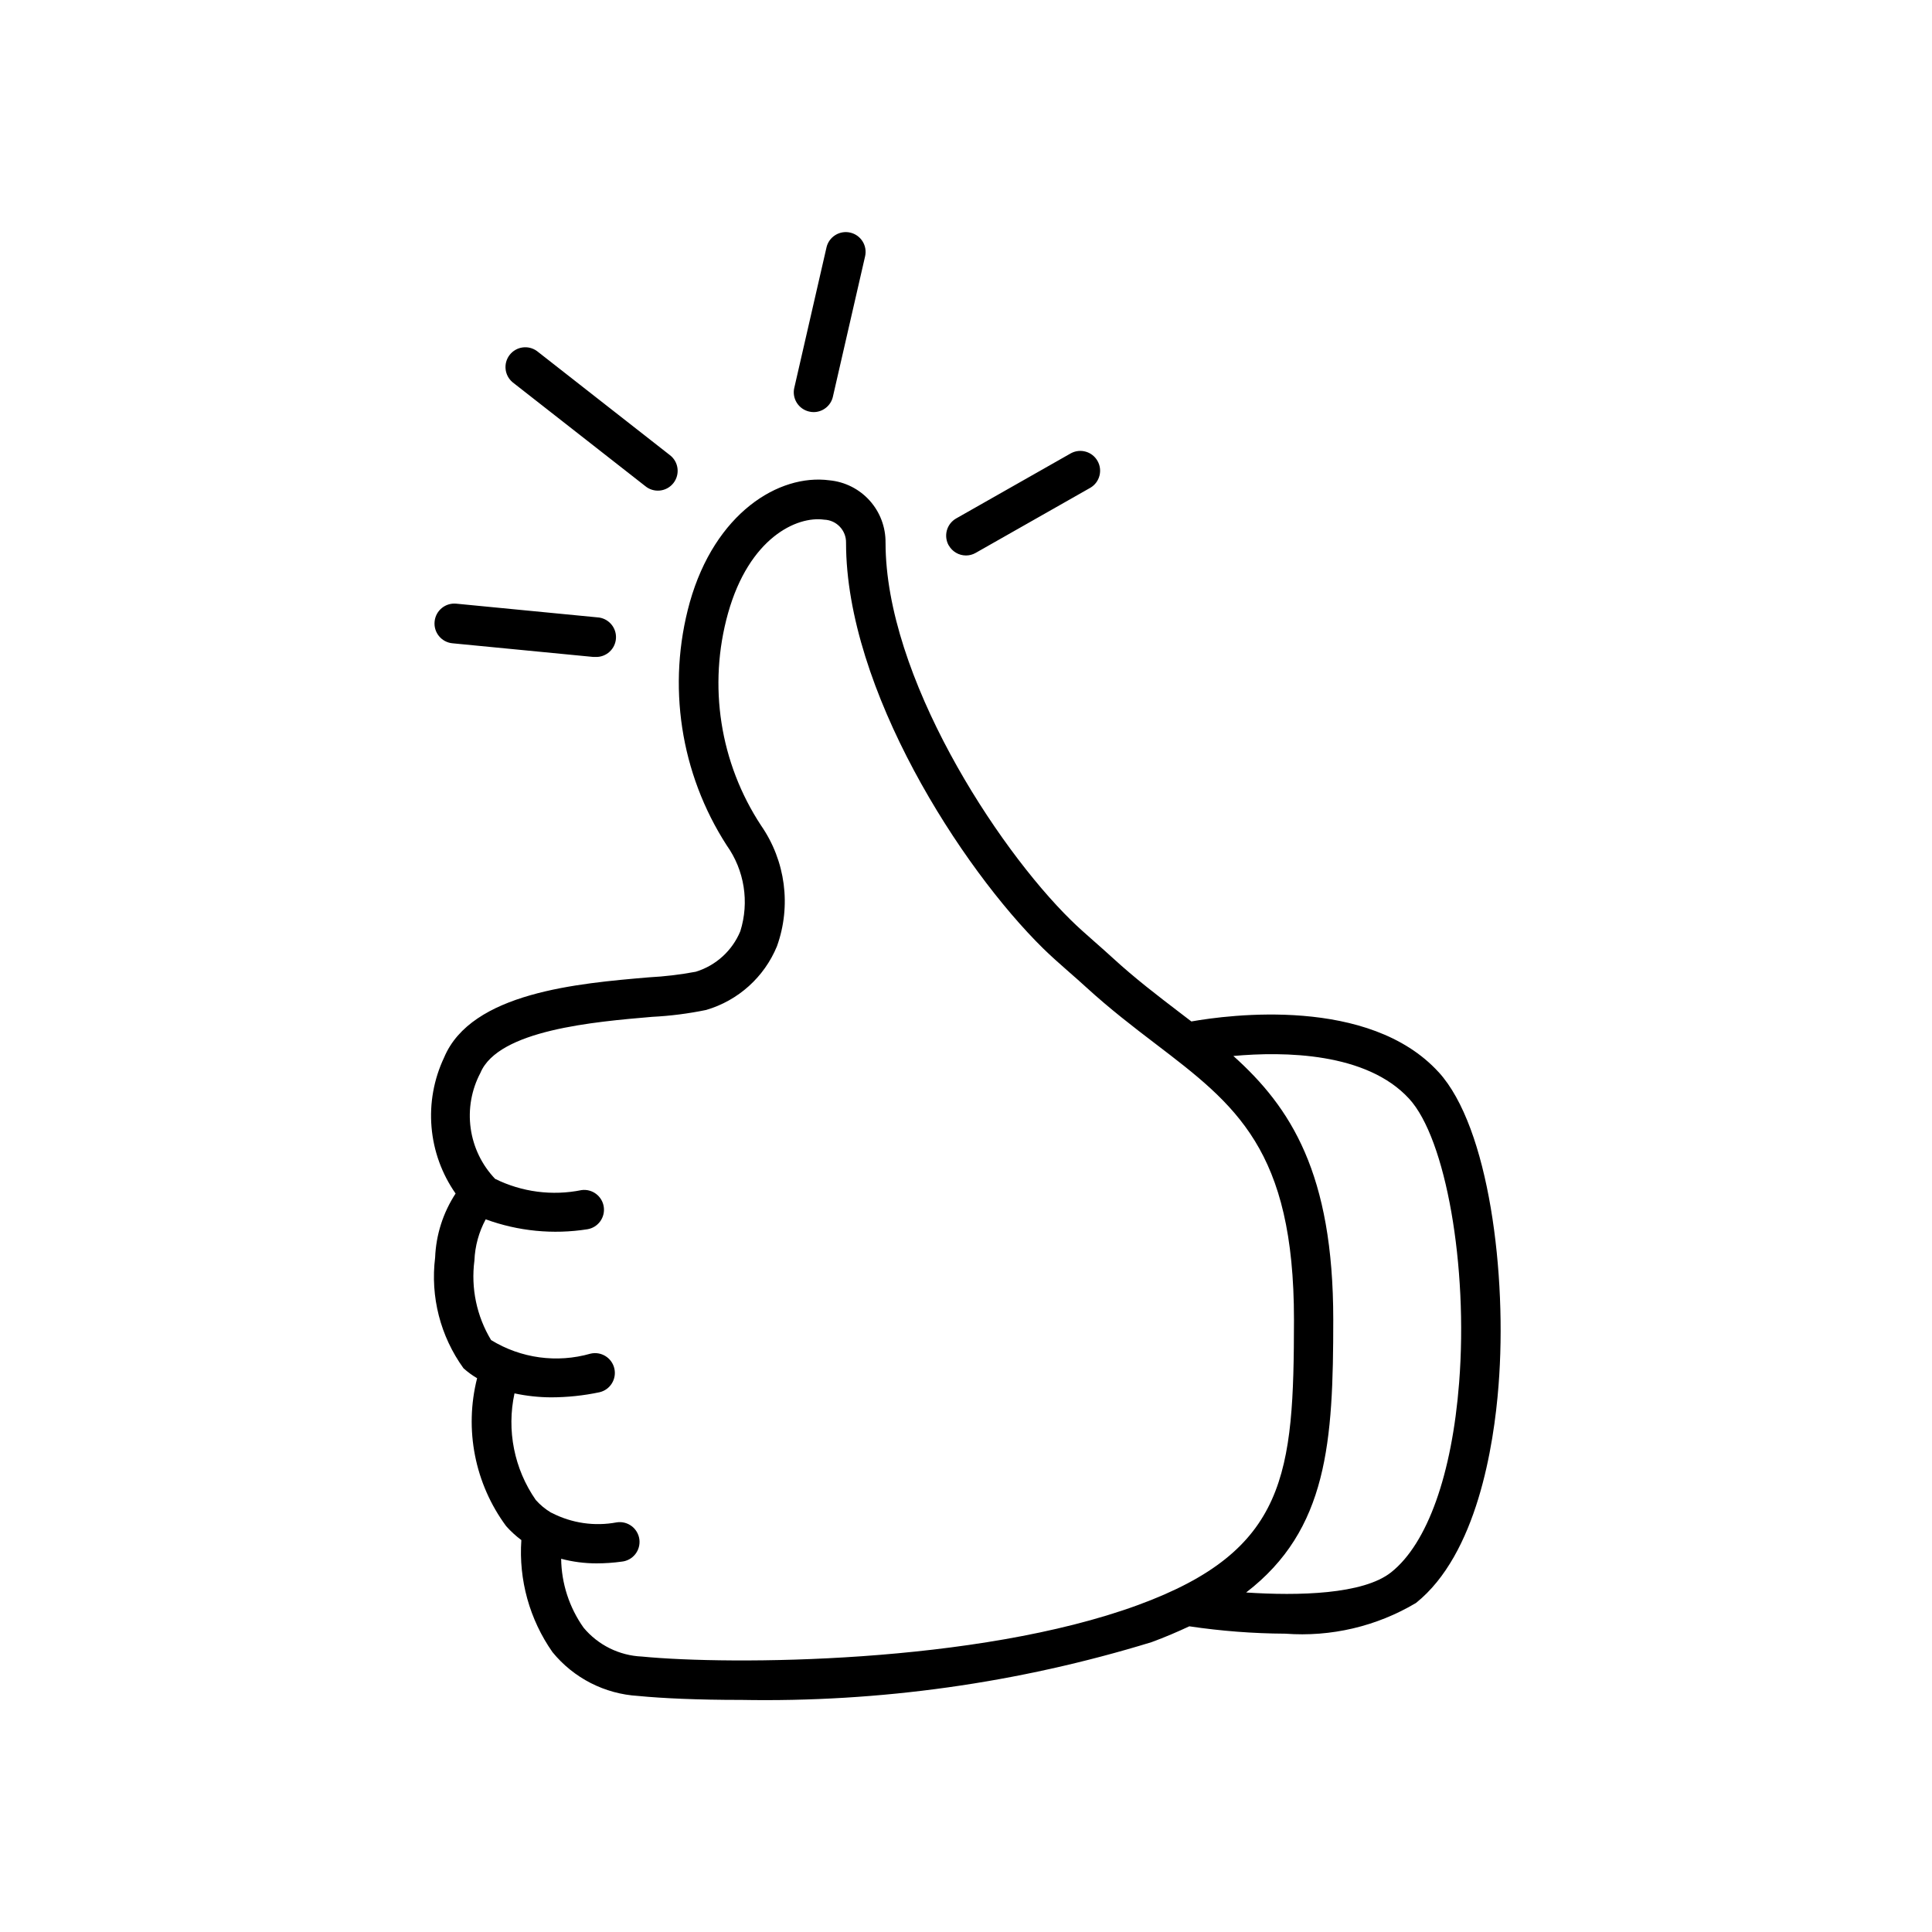 <?xml version="1.0" encoding="UTF-8"?>
<!-- Uploaded to: SVG Repo, www.svgrepo.com, Generator: SVG Repo Mixer Tools -->
<svg fill="#000000" width="800px" height="800px" version="1.1" viewBox="144 144 512 512" xmlns="http://www.w3.org/2000/svg">
 <path d="m525.23 428.11c-18.391-20.109-55.555-15.176-65.504-13.414l-3.223-2.465c-5.711-4.367-11.629-8.879-17.539-14.297-1.668-1.531-3.316-2.981-4.879-4.356-2.266-1.996-4.398-3.871-6.297-5.75-19.805-19.438-49.109-64.676-49.109-100.01h-0.004c0.047-4.117-1.453-8.105-4.211-11.168-2.754-3.062-6.562-4.977-10.664-5.363-13.395-1.773-30.332 8.68-37.008 32.359-6.078 21.879-2.512 45.312 9.805 64.395 4.688 6.598 6.019 15.008 3.598 22.734-2.133 5.164-6.465 9.109-11.809 10.746-4.098 0.766-8.242 1.262-12.406 1.48-18.746 1.594-47.062 4.008-54.285 21.242v0.004c-2.719 5.742-3.871 12.102-3.336 18.434 0.535 6.336 2.734 12.414 6.379 17.617-3.312 5.059-5.188 10.922-5.426 16.965-1.293 10.375 1.391 20.859 7.516 29.336 1.109 1 2.32 1.887 3.609 2.644-3.441 13.562-0.613 27.957 7.707 39.211 1.215 1.359 2.562 2.594 4.019 3.684-0.73 10.551 2.18 21.035 8.25 29.695 5.606 6.879 13.844 11.09 22.703 11.609 6.371 0.629 15.816 1.051 27.102 1.051v-0.004c36.895 0.695 73.668-4.469 108.95-15.301 3.641-1.332 6.906-2.75 10.012-4.199h0.004c8.418 1.254 16.91 1.906 25.422 1.953 12.105 0.914 24.203-1.926 34.637-8.137 16.145-12.922 20.645-41.648 21.883-57.625 2.309-29.312-2.488-68.422-15.891-83.074zm-79.676 141.25c-42.793 15.672-108.17 15.91-131.43 13.645-6.008-0.258-11.629-3.039-15.473-7.66-3.785-5.344-5.856-11.707-5.941-18.254 3.066 0.812 6.223 1.223 9.395 1.219 2.234-0.004 4.465-0.156 6.676-0.465 1.41-0.145 2.699-0.855 3.578-1.969 0.875-1.113 1.266-2.531 1.082-3.938-0.188-1.402-0.934-2.676-2.07-3.519-1.137-0.848-2.566-1.199-3.965-0.973-5.828 1.094-11.855 0.219-17.129-2.488-0.082-0.051-0.188-0.074-0.285-0.125-1.496-0.898-2.848-2.023-4.008-3.328-5.719-8.227-7.758-18.457-5.637-28.246 3.172 0.68 6.402 1.031 9.645 1.051 4.336-0.004 8.66-0.457 12.902-1.355 2.82-0.664 4.57-3.488 3.91-6.312-0.664-2.824-3.492-4.574-6.316-3.91-8.898 2.551-18.457 1.242-26.344-3.602-3.82-6.324-5.379-13.758-4.418-21.086 0.152-3.816 1.176-7.551 2.992-10.914 8.613 3.156 17.891 4.066 26.953 2.633 2.824-0.465 4.754-3.113 4.332-5.949-0.422-2.832-3.035-4.805-5.875-4.43-7.758 1.578-15.816 0.531-22.914-2.973-3.516-3.68-5.785-8.375-6.481-13.418-0.699-5.043 0.203-10.18 2.586-14.68 4.766-11.379 30.27-13.539 45.5-14.84 4.816-0.242 9.605-0.852 14.328-1.828 8.488-2.492 15.387-8.703 18.758-16.887 3.844-10.711 2.277-22.617-4.199-31.969-10.93-16.602-14.129-37.121-8.773-56.262 5.625-20.004 18.211-25.832 25.465-24.812h-0.004c3.297 0.105 5.891 2.844 5.816 6.141 0 38.762 30.555 86.195 52.25 107.5 2.035 1.996 4.305 4 6.727 6.129 1.523 1.344 3.148 2.738 4.723 4.199 6.297 5.742 12.363 10.402 18.273 14.906 21.316 16.27 36.734 28.023 36.734 73.137-0.051 40.859-1.812 61.148-41.363 75.633zm85.133-58.965c-1.891 24.297-8.398 42.613-17.98 50.246-7.422 5.941-24.738 6.297-38.469 5.383 21.645-16.648 23.09-39.887 23.09-72.309 0-38.781-11.273-56.238-26.473-69.871 13.426-1.219 35.32-0.977 46.594 11.348 9.723 10.59 15.645 44.332 13.238 75.203zm-271.51-201.7c0.285-2.883 2.848-4.992 5.731-4.715l37.336 3.621c2.898 0.141 5.137 2.602 4.996 5.5-0.141 2.898-2.602 5.137-5.5 4.996h-0.516l-37.324-3.621c-1.395-0.129-2.68-0.816-3.566-1.902-0.891-1.086-1.305-2.484-1.156-3.879zm20.656-63.395v-0.004c-2.164-1.816-2.5-5.023-0.758-7.254 1.746-2.227 4.938-2.672 7.227-1.004l35.129 27.5c1.148 0.836 1.91 2.106 2.106 3.516 0.195 1.41-0.188 2.84-1.066 3.961-0.875 1.117-2.168 1.836-3.586 1.984-1.414 0.148-2.828-0.285-3.918-1.203zm74.66 1.492 8.535-37.207-0.004-0.004c0.312-1.359 1.152-2.535 2.332-3.273 1.18-0.742 2.606-0.98 3.961-0.668 2.828 0.648 4.59 3.465 3.941 6.293l-8.535 37.207h0.004c-0.551 2.383-2.668 4.07-5.113 4.07-0.398 0-0.797-0.051-1.188-0.145-1.355-0.312-2.535-1.152-3.273-2.332-0.738-1.184-0.977-2.609-0.66-3.965zm40.934 41.766v-0.004c-0.688-1.211-0.867-2.644-0.5-3.988 0.367-1.34 1.254-2.484 2.465-3.172l30.438-17.285c2.508-1.336 5.621-0.43 7.023 2.039 1.406 2.469 0.59 5.606-1.84 7.082l-30.438 17.285c-0.785 0.453-1.676 0.691-2.582 0.691-1.887-0.004-3.629-1.023-4.555-2.664z"/>
</svg>